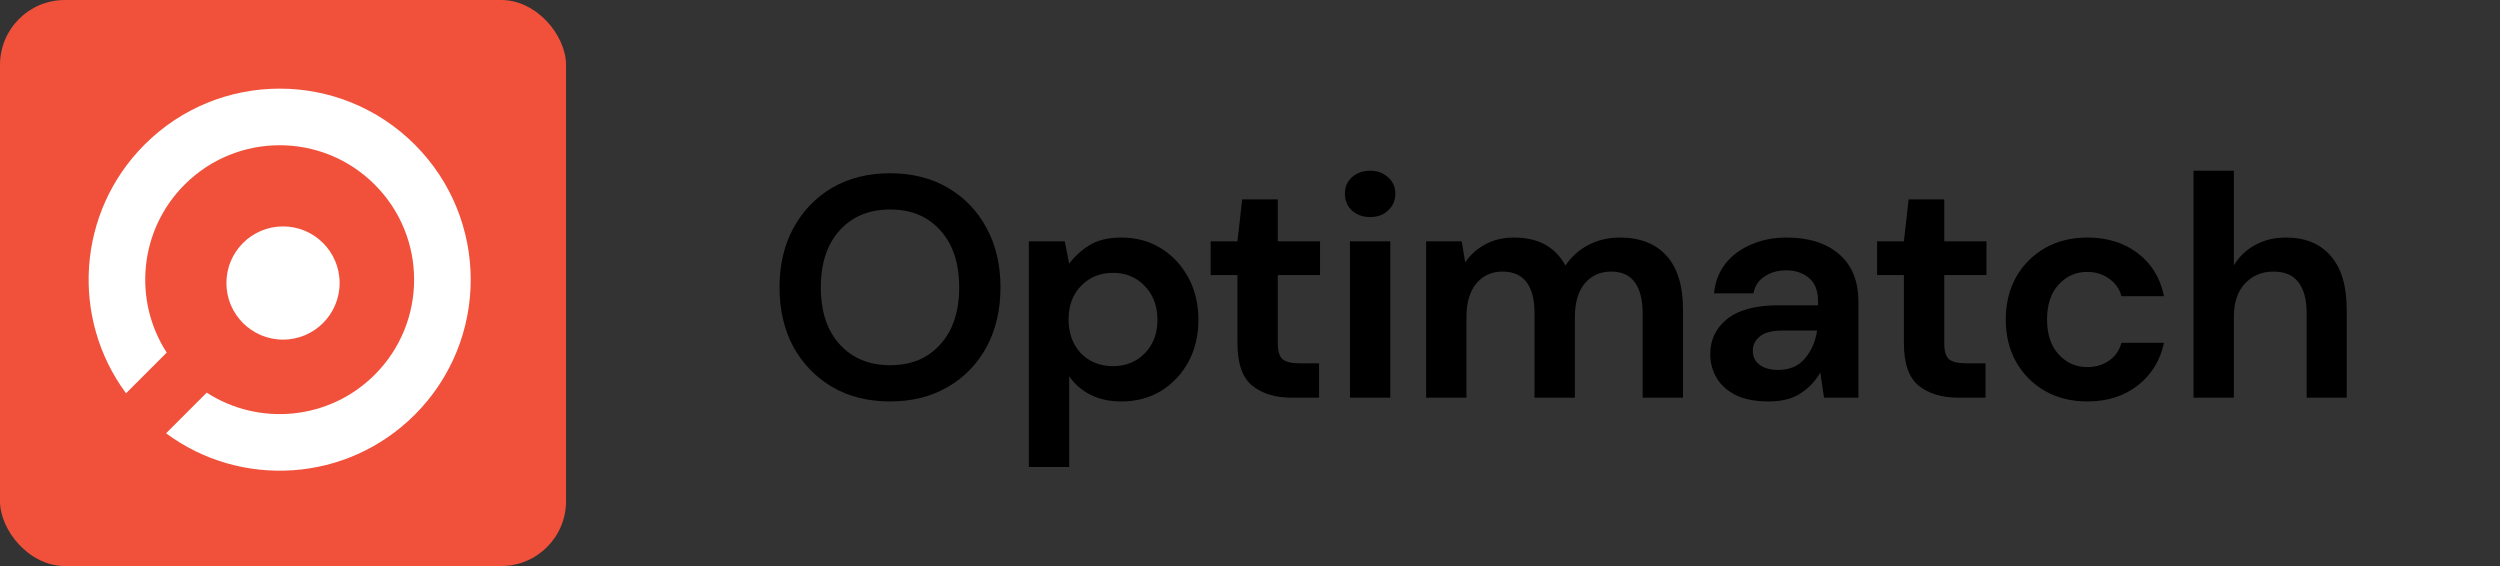 <svg width="212" height="48" viewBox="0 0 212 48" fill="none" xmlns="http://www.w3.org/2000/svg">
<rect x="0" y="0" width="212" height="48" fill="#333333" stroke="none"/>
<rect width="48" height="48" rx="5.5" fill="#F1513B"/>
<circle cx="24" cy="24" r="4.8" fill="white"/>
<path fill-rule="evenodd" clip-rule="evenodd" d="M15.655 15.655C20.107 11.203 27.325 11.203 31.777 15.655C36.229 20.107 36.229 27.325 31.777 31.777C27.907 35.647 21.948 36.153 17.531 33.295L14.083 36.743C20.425 41.445 29.421 40.921 35.171 35.171C41.498 28.845 41.498 18.587 35.171 12.261C28.845 5.934 18.587 5.934 12.261 12.261C6.511 18.011 5.987 27.008 10.689 33.349L14.137 29.901C11.279 25.485 11.785 19.525 15.655 15.655Z" fill="white"/>
<path d="M186.009 33.722V14.477H189.431V22.496C189.876 21.765 190.473 21.195 191.221 20.785C191.988 20.358 192.861 20.144 193.841 20.144C195.48 20.144 196.745 20.66 197.636 21.694C198.545 22.727 199 24.242 199 26.238V33.722H195.605V26.559C195.605 25.418 195.373 24.545 194.91 23.939C194.465 23.333 193.752 23.03 192.772 23.03C191.809 23.03 191.008 23.369 190.366 24.046C189.742 24.723 189.431 25.668 189.431 26.879V33.722H186.009Z" fill="black"/>
<path d="M177.012 34.043C175.657 34.043 174.464 33.749 173.43 33.161C172.396 32.573 171.577 31.753 170.971 30.702C170.383 29.65 170.089 28.447 170.089 27.093C170.089 25.739 170.383 24.536 170.971 23.485C171.577 22.433 172.396 21.614 173.43 21.026C174.464 20.438 175.657 20.144 177.012 20.144C178.705 20.144 180.13 20.589 181.288 21.48C182.447 22.353 183.186 23.565 183.507 25.115H179.898C179.72 24.474 179.364 23.975 178.829 23.618C178.313 23.244 177.698 23.057 176.985 23.057C176.041 23.057 175.239 23.413 174.579 24.126C173.92 24.839 173.59 25.828 173.59 27.093C173.59 28.358 173.92 29.347 174.579 30.06C175.239 30.773 176.041 31.129 176.985 31.129C177.698 31.129 178.313 30.951 178.829 30.595C179.364 30.238 179.72 29.73 179.898 29.071H183.507C183.186 30.568 182.447 31.771 181.288 32.679C180.13 33.588 178.705 34.043 177.012 34.043Z" fill="black"/>
<path d="M166.048 33.722C164.658 33.722 163.544 33.383 162.706 32.706C161.869 32.029 161.45 30.826 161.45 29.098V23.324H159.178V20.464H161.45L161.851 16.909H164.872V20.464H168.453V23.324H164.872V29.124C164.872 29.766 165.005 30.211 165.272 30.461C165.558 30.692 166.039 30.808 166.716 30.808H168.373V33.722H166.048Z" fill="black"/>
<path d="M150.002 34.043C148.861 34.043 147.926 33.864 147.195 33.508C146.465 33.134 145.921 32.644 145.565 32.038C145.208 31.432 145.03 30.764 145.03 30.033C145.03 28.804 145.511 27.806 146.474 27.04C147.436 26.273 148.879 25.89 150.804 25.89H154.172V25.57C154.172 24.661 153.913 23.993 153.396 23.565C152.88 23.137 152.238 22.923 151.472 22.923C150.777 22.923 150.171 23.093 149.654 23.431C149.138 23.752 148.817 24.233 148.692 24.875H145.351C145.44 23.912 145.761 23.075 146.313 22.362C146.883 21.649 147.614 21.106 148.505 20.732C149.396 20.34 150.394 20.144 151.499 20.144C153.388 20.144 154.876 20.616 155.963 21.56C157.049 22.505 157.593 23.841 157.593 25.57V33.722H154.679L154.359 31.584C153.967 32.296 153.414 32.884 152.702 33.348C152.007 33.811 151.107 34.043 150.002 34.043ZM150.777 31.37C151.757 31.37 152.514 31.049 153.049 30.407C153.601 29.766 153.949 28.973 154.091 28.029H151.178C150.269 28.029 149.619 28.198 149.227 28.537C148.835 28.857 148.639 29.258 148.639 29.739C148.639 30.256 148.835 30.657 149.227 30.942C149.619 31.227 150.136 31.37 150.777 31.37Z" fill="black"/>
<path d="M120.934 33.722V20.464H123.954L124.248 22.255C124.676 21.614 125.237 21.106 125.932 20.732C126.645 20.34 127.464 20.144 128.391 20.144C130.44 20.144 131.893 20.936 132.748 22.522C133.229 21.792 133.871 21.213 134.672 20.785C135.492 20.357 136.383 20.144 137.345 20.144C139.074 20.144 140.401 20.66 141.328 21.694C142.255 22.727 142.718 24.242 142.718 26.238V33.722H139.297V26.559C139.297 25.418 139.074 24.545 138.628 23.939C138.201 23.333 137.532 23.03 136.624 23.03C135.697 23.03 134.949 23.369 134.378 24.046C133.826 24.723 133.55 25.668 133.55 26.879V33.722H130.128V26.559C130.128 25.418 129.906 24.545 129.46 23.939C129.015 23.333 128.329 23.03 127.402 23.03C126.493 23.03 125.754 23.369 125.184 24.046C124.631 24.723 124.355 25.668 124.355 26.879V33.722H120.934Z" fill="black"/>
<path d="M116.186 18.406C115.563 18.406 115.046 18.219 114.636 17.845C114.244 17.471 114.048 16.998 114.048 16.428C114.048 15.858 114.244 15.395 114.636 15.038C115.046 14.664 115.563 14.477 116.186 14.477C116.81 14.477 117.318 14.664 117.71 15.038C118.12 15.395 118.325 15.858 118.325 16.428C118.325 16.998 118.12 17.471 117.71 17.845C117.318 18.219 116.81 18.406 116.186 18.406ZM114.476 33.722V20.464H117.897V33.722H114.476Z" fill="black"/>
<path d="M109.533 33.722C108.143 33.722 107.029 33.383 106.192 32.706C105.354 32.029 104.936 30.826 104.936 29.098V23.324H102.664V20.464H104.936L105.336 16.909H108.357V20.464H111.939V23.324H108.357V29.124C108.357 29.766 108.491 30.211 108.758 30.461C109.043 30.692 109.524 30.808 110.201 30.808H111.858V33.722H109.533Z" fill="black"/>
<path d="M87.246 39.602V20.464H90.293L90.667 22.362C91.095 21.774 91.656 21.257 92.351 20.812C93.064 20.366 93.982 20.144 95.105 20.144C96.352 20.144 97.466 20.447 98.446 21.052C99.426 21.658 100.201 22.487 100.771 23.538C101.341 24.59 101.626 25.783 101.626 27.12C101.626 28.456 101.341 29.65 100.771 30.702C100.201 31.735 99.426 32.555 98.446 33.161C97.466 33.749 96.352 34.043 95.105 34.043C94.107 34.043 93.233 33.856 92.485 33.481C91.737 33.107 91.131 32.581 90.667 31.904V39.602H87.246ZM94.383 31.049C95.47 31.049 96.37 30.684 97.082 29.953C97.795 29.223 98.152 28.278 98.152 27.12C98.152 25.962 97.795 25.008 97.082 24.26C96.37 23.511 95.47 23.137 94.383 23.137C93.278 23.137 92.369 23.511 91.656 24.26C90.961 24.99 90.614 25.935 90.614 27.093C90.614 28.251 90.961 29.205 91.656 29.953C92.369 30.684 93.278 31.049 94.383 31.049Z" fill="black"/>
<path d="M75.485 34.043C73.614 34.043 71.975 33.633 70.567 32.813C69.177 31.994 68.081 30.862 67.279 29.419C66.495 27.957 66.103 26.274 66.103 24.367C66.103 22.46 66.495 20.785 67.279 19.342C68.081 17.881 69.177 16.74 70.567 15.921C71.975 15.101 73.614 14.691 75.485 14.691C77.338 14.691 78.969 15.101 80.376 15.921C81.784 16.74 82.88 17.881 83.664 19.342C84.448 20.785 84.84 22.46 84.84 24.367C84.84 26.274 84.448 27.957 83.664 29.419C82.88 30.862 81.784 31.994 80.376 32.813C78.969 33.633 77.338 34.043 75.485 34.043ZM75.485 30.969C77.267 30.969 78.683 30.381 79.735 29.205C80.804 28.029 81.339 26.416 81.339 24.367C81.339 22.318 80.804 20.705 79.735 19.529C78.683 18.353 77.267 17.765 75.485 17.765C73.703 17.765 72.278 18.353 71.208 19.529C70.139 20.705 69.605 22.318 69.605 24.367C69.605 26.416 70.139 28.029 71.208 29.205C72.278 30.381 73.703 30.969 75.485 30.969Z" fill="black"/>
</svg>
